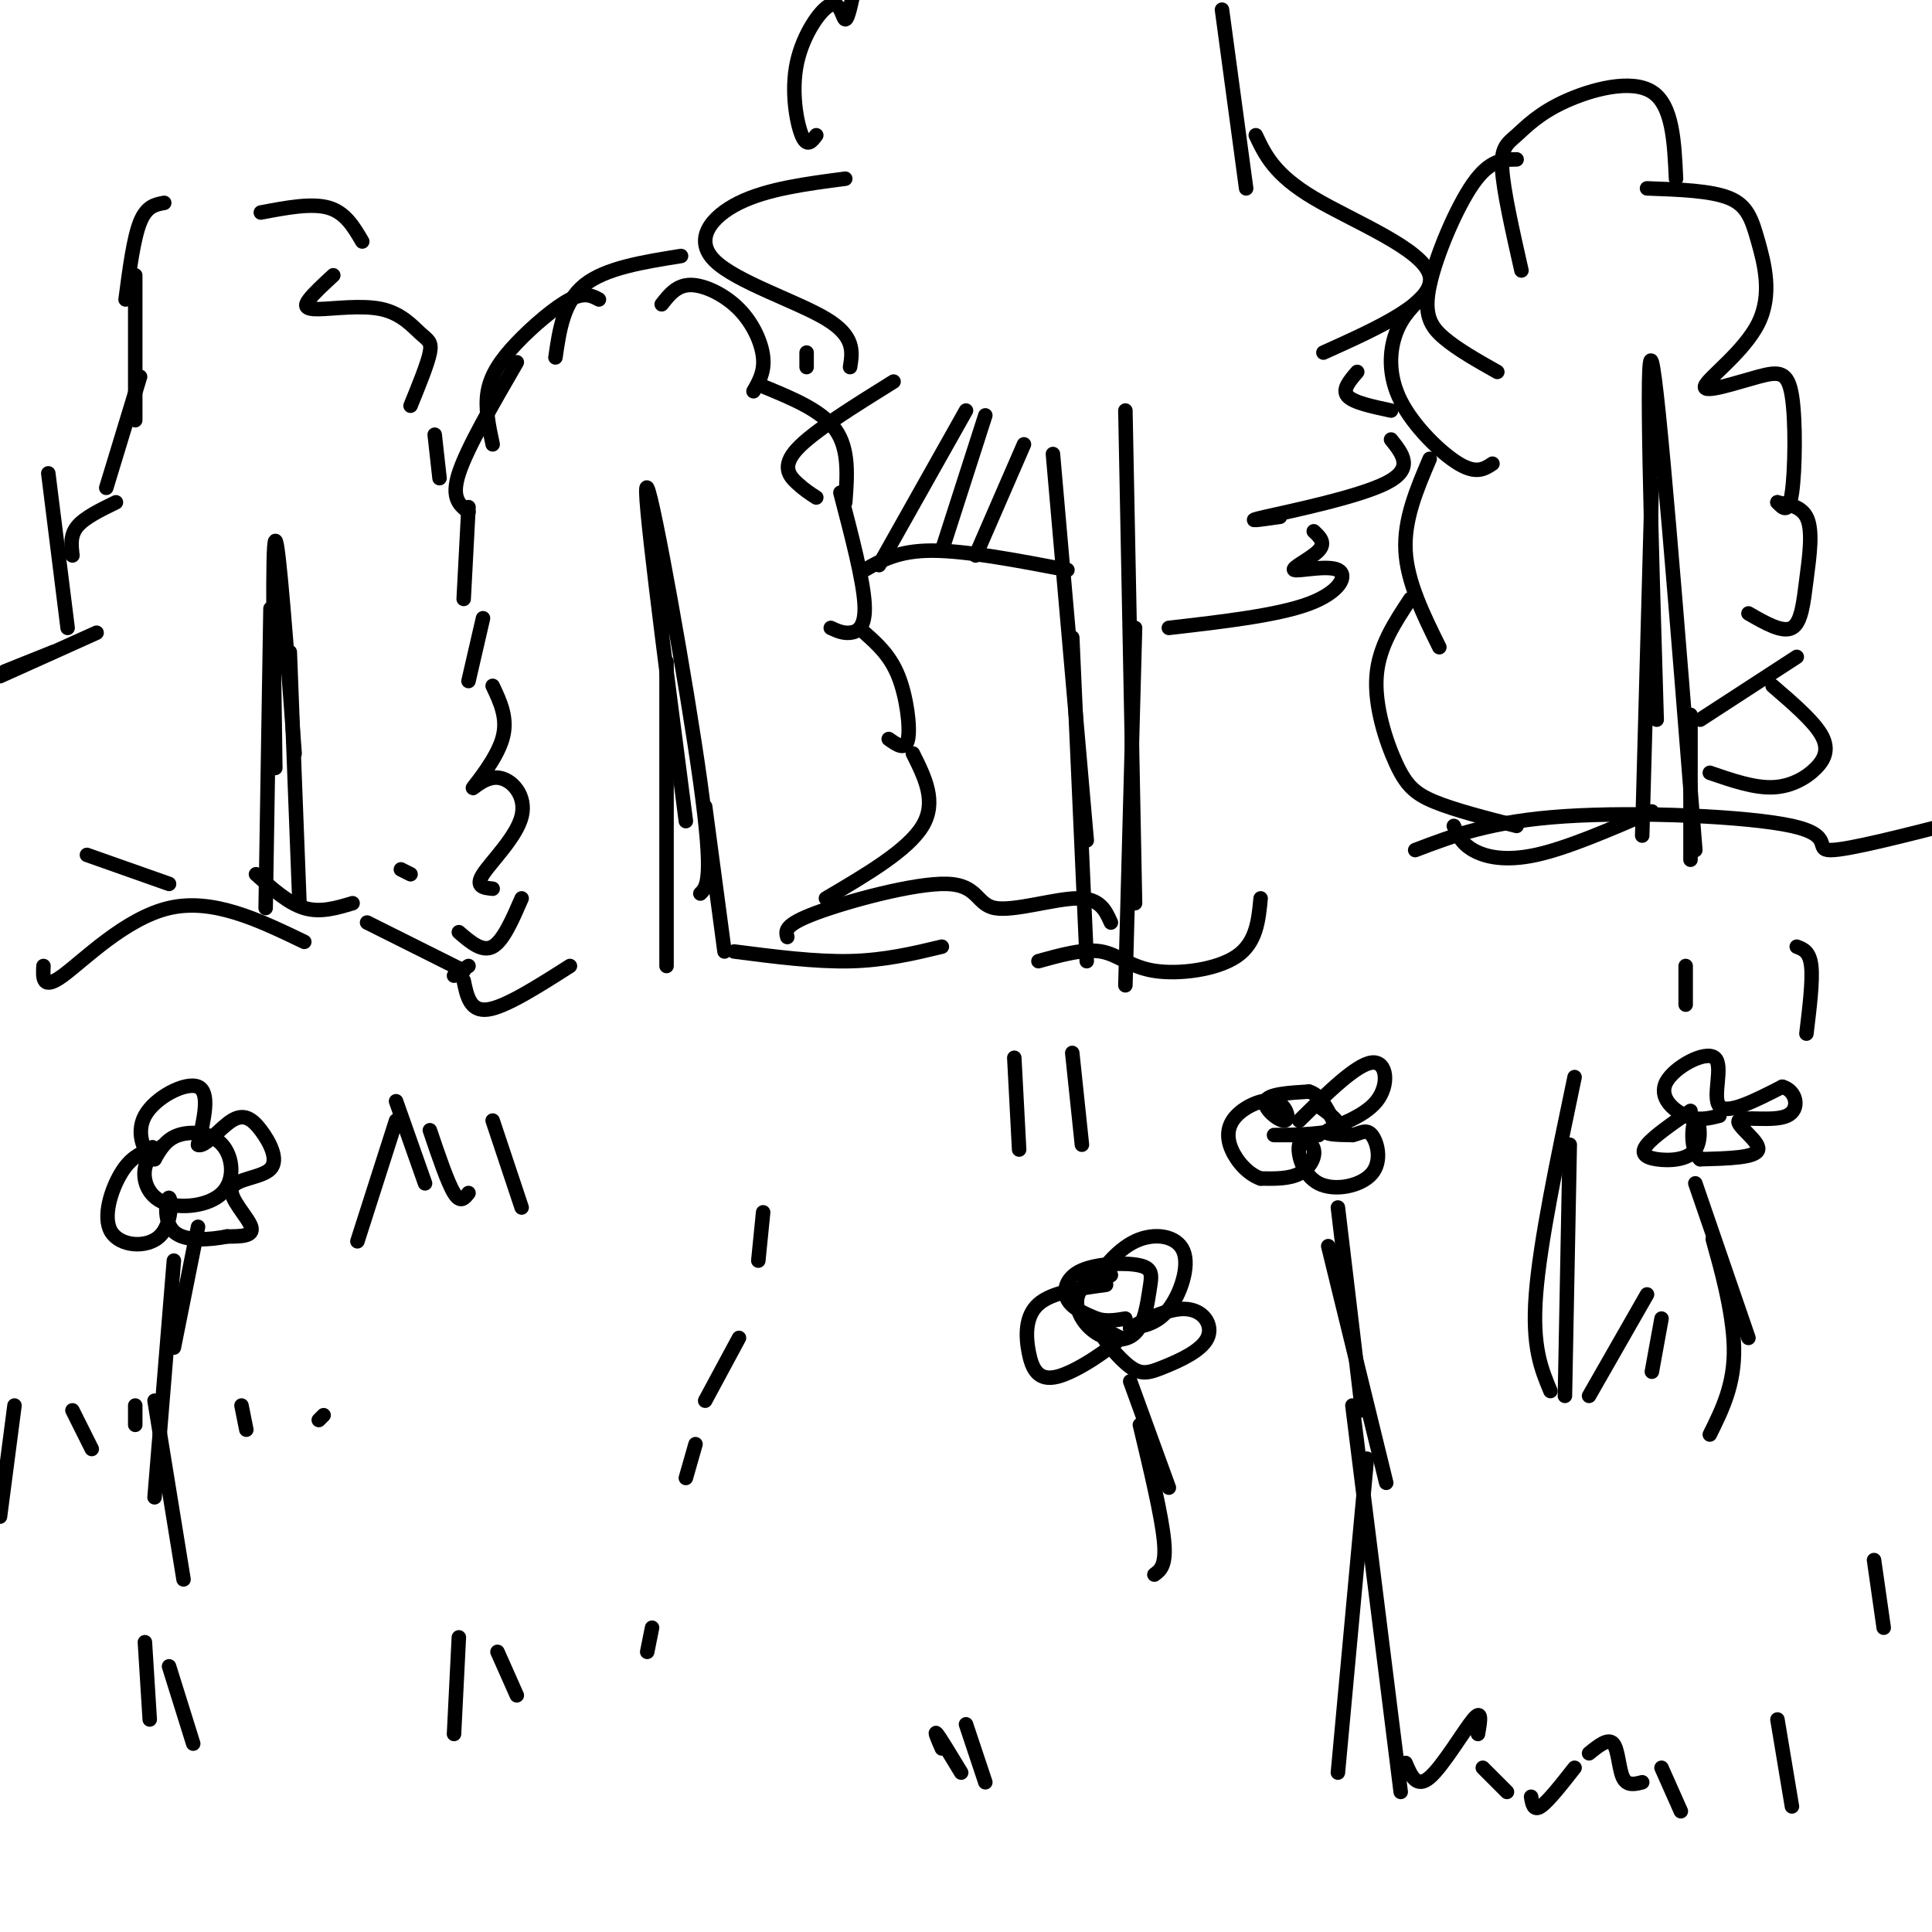 <svg viewBox='0 0 400 400' version='1.1' xmlns='http://www.w3.org/2000/svg' xmlns:xlink='http://www.w3.org/1999/xlink'><g fill='none' stroke='#000000' stroke-width='3' stroke-linecap='round' stroke-linejoin='round'><path d='M0,314c0.000,0.000 3.000,-23.000 3,-23'/><path d='M15,292c0.000,0.000 4.000,8.000 4,8'/><path d='M28,295c0.000,0.000 0.000,-4.000 0,-4'/><path d='M50,291c0.000,0.000 1.000,5.000 1,5'/><path d='M67,293c0.000,0.000 -1.000,1.000 -1,1'/><path d='M94,359c0.000,0.000 1.000,-20.000 1,-20'/><path d='M103,342c0.000,0.000 4.000,9.000 4,9'/><path d='M158,251c0.000,0.000 -1.000,10.000 -1,10'/><path d='M153,277c0.000,0.000 -7.000,13.000 -7,13'/><path d='M144,299c0.000,0.000 -2.000,7.000 -2,7'/><path d='M135,337c0.000,0.000 -1.000,5.000 -1,5'/><path d='M321,288c-1.917,-4.583 -3.833,-9.167 -3,-20c0.833,-10.833 4.417,-27.917 8,-45'/><path d='M325,237c0.000,0.000 -1.000,52.000 -1,52'/><path d='M329,289c0.000,0.000 12.000,-21.000 12,-21'/><path d='M342,284c0.000,0.000 2.000,-11.000 2,-11'/><path d='M18,177c0.000,0.000 17.000,6.000 17,6'/><path d='M53,181c3.333,3.000 6.667,6.000 10,7c3.333,1.000 6.667,0.000 10,-1'/><path d='M83,180c0.000,0.000 2.000,1.000 2,1'/><path d='M9,200c-0.133,2.556 -0.267,5.111 4,2c4.267,-3.111 12.933,-11.889 22,-14c9.067,-2.111 18.533,2.444 28,7'/><path d='M76,191c0.000,0.000 20.000,10.000 20,10'/><path d='M97,200c0.000,0.000 -3.000,2.000 -3,2'/><path d='M96,203c0.667,3.250 1.333,6.500 5,6c3.667,-0.500 10.333,-4.750 17,-9'/><path d='M152,197c8.417,1.083 16.833,2.167 24,2c7.167,-0.167 13.083,-1.583 19,-3'/><path d='M215,199c4.726,-1.315 9.452,-2.631 13,-2c3.548,0.631 5.917,3.208 11,4c5.083,0.792 12.881,-0.202 17,-3c4.119,-2.798 4.560,-7.399 5,-12'/><path d='M293,176c7.863,-3.000 15.726,-6.000 31,-7c15.274,-1.000 37.958,0.000 47,2c9.042,2.000 4.440,5.000 8,5c3.560,0.000 15.280,-3.000 27,-6'/><path d='M1,139c0.000,0.000 10.000,-4.000 10,-4'/><path d='M0,140c0.000,0.000 20.000,-9.000 20,-9'/><path d='M14,130c0.000,0.000 -4.000,-32.000 -4,-32'/><path d='M15,115c-0.250,-2.083 -0.500,-4.167 1,-6c1.500,-1.833 4.750,-3.417 8,-5'/><path d='M22,101c0.000,0.000 7.000,-23.000 7,-23'/><path d='M28,87c0.000,0.000 0.000,-30.000 0,-30'/><path d='M26,62c0.833,-6.333 1.667,-12.667 3,-16c1.333,-3.333 3.167,-3.667 5,-4'/><path d='M54,44c5.250,-1.000 10.500,-2.000 14,-1c3.500,1.000 5.250,4.000 7,7'/><path d='M69,57c-2.004,1.850 -4.009,3.700 -5,5c-0.991,1.300 -0.970,2.050 2,2c2.970,-0.050 8.889,-0.900 13,0c4.111,0.900 6.415,3.550 8,5c1.585,1.450 2.453,1.700 2,4c-0.453,2.300 -2.226,6.650 -4,11'/><path d='M90,90c0.000,0.000 1.000,9.000 1,9'/><path d='M97,105c0.000,0.000 -1.000,19.000 -1,19'/><path d='M100,128c0.000,0.000 -3.000,13.000 -3,13'/><path d='M102,142c1.618,3.415 3.236,6.831 2,11c-1.236,4.169 -5.326,9.092 -6,10c-0.674,0.908 2.067,-2.200 5,-2c2.933,0.200 6.059,3.708 5,8c-1.059,4.292 -6.303,9.369 -8,12c-1.697,2.631 0.151,2.815 2,3'/><path d='M108,186c-1.917,4.417 -3.833,8.833 -6,10c-2.167,1.167 -4.583,-0.917 -7,-3'/><path d='M55,188c0.000,0.000 1.000,-62.000 1,-62'/><path d='M57,159c-0.333,-23.250 -0.667,-46.500 0,-47c0.667,-0.500 2.333,21.750 4,44'/><path d='M60,135c0.000,0.000 2.000,52.000 2,52'/><path d='M97,106c-1.833,-1.417 -3.667,-2.833 -2,-8c1.667,-5.167 6.833,-14.083 12,-23'/><path d='M102,92c-0.810,-3.786 -1.619,-7.571 -1,-11c0.619,-3.429 2.667,-6.500 6,-10c3.333,-3.500 7.952,-7.429 11,-9c3.048,-1.571 4.524,-0.786 6,0'/><path d='M115,74c0.833,-5.750 1.667,-11.500 6,-15c4.333,-3.500 12.167,-4.750 20,-6'/><path d='M137,63c1.565,-2.000 3.131,-4.000 6,-4c2.869,0.000 7.042,2.000 10,5c2.958,3.000 4.702,7.000 5,10c0.298,3.000 -0.851,5.000 -2,7'/><path d='M158,80c6.083,2.500 12.167,5.000 15,9c2.833,4.000 2.417,9.500 2,15'/><path d='M174,102c2.356,9.022 4.711,18.044 5,23c0.289,4.956 -1.489,5.844 -3,6c-1.511,0.156 -2.756,-0.422 -4,-1'/><path d='M179,131c2.644,2.356 5.289,4.711 7,9c1.711,4.289 2.489,10.511 2,13c-0.489,2.489 -2.244,1.244 -4,0'/><path d='M189,156c2.500,5.000 5.000,10.000 2,15c-3.000,5.000 -11.500,10.000 -20,15'/><path d='M138,200c0.000,0.000 0.000,-63.000 0,-63'/><path d='M142,170c-4.600,-35.400 -9.200,-70.800 -8,-69c1.200,1.800 8.200,40.800 11,61c2.800,20.200 1.400,21.600 0,23'/><path d='M146,167c0.000,0.000 4.000,30.000 4,30'/><path d='M167,76c0.000,0.000 0.000,-3.000 0,-3'/><path d='M218,94c0.000,0.000 7.000,80.000 7,80'/><path d='M222,132c0.000,0.000 3.000,67.000 3,67'/><path d='M233,85c0.000,0.000 2.000,102.000 2,102'/><path d='M235,130c0.000,0.000 -2.000,74.000 -2,74'/><path d='M221,118c-10.500,-2.000 -21.000,-4.000 -28,-4c-7.000,0.000 -10.500,2.000 -14,4'/><path d='M169,103c-1.244,-0.800 -2.489,-1.600 -4,-3c-1.511,-1.400 -3.289,-3.400 0,-7c3.289,-3.600 11.644,-8.800 20,-14'/><path d='M176,76c0.506,-3.196 1.012,-6.393 -5,-10c-6.012,-3.607 -18.542,-7.625 -23,-12c-4.458,-4.375 -0.845,-9.107 5,-12c5.845,-2.893 13.923,-3.946 22,-5'/><path d='M169,28c-0.963,1.300 -1.927,2.600 -3,0c-1.073,-2.600 -2.257,-9.099 -1,-15c1.257,-5.901 4.954,-11.204 7,-12c2.046,-0.796 2.442,2.915 3,3c0.558,0.085 1.279,-3.458 2,-7'/><path d='M253,2c0.000,0.000 5.000,37.000 5,37'/><path d='M260,28c1.911,4.067 3.822,8.133 12,13c8.178,4.867 22.622,10.533 24,16c1.378,5.467 -10.311,10.733 -22,16'/><path d='M281,77c-1.583,1.833 -3.167,3.667 -2,5c1.167,1.333 5.083,2.167 9,3'/><path d='M288,91c2.422,3.022 4.844,6.044 -1,9c-5.844,2.956 -19.956,5.844 -25,7c-5.044,1.156 -1.022,0.578 3,0'/><path d='M272,110c1.263,1.190 2.526,2.380 1,4c-1.526,1.620 -5.842,3.671 -5,4c0.842,0.329 6.842,-1.065 9,0c2.158,1.065 0.474,4.590 -6,7c-6.474,2.410 -17.737,3.705 -29,5'/><path d='M340,173c0.000,0.000 2.000,-73.000 2,-73'/><path d='M343,149c-1.167,-39.250 -2.333,-78.500 -1,-74c1.333,4.500 5.167,52.750 9,101'/><path d='M350,148c0.000,0.000 0.000,30.000 0,30'/><path d='M342,168c-8.778,3.800 -17.556,7.600 -24,9c-6.444,1.400 -10.556,0.400 -13,-1c-2.444,-1.400 -3.222,-3.200 -4,-5'/><path d='M314,171c-6.440,-1.649 -12.881,-3.298 -17,-5c-4.119,-1.702 -5.917,-3.458 -8,-8c-2.083,-4.542 -4.452,-11.869 -4,-18c0.452,-6.131 3.726,-11.065 7,-16'/><path d='M298,134c-3.333,-6.750 -6.667,-13.500 -7,-20c-0.333,-6.500 2.333,-12.750 5,-19'/><path d='M309,96c-1.667,1.101 -3.333,2.202 -7,0c-3.667,-2.202 -9.333,-7.708 -12,-13c-2.667,-5.292 -2.333,-10.369 -1,-14c1.333,-3.631 3.667,-5.815 6,-8'/><path d='M310,77c-4.095,-2.310 -8.190,-4.619 -11,-7c-2.810,-2.381 -4.333,-4.833 -3,-11c1.333,-6.167 5.524,-16.048 9,-21c3.476,-4.952 6.238,-4.976 9,-5'/><path d='M315,56c-1.863,-8.250 -3.726,-16.501 -4,-21c-0.274,-4.499 1.040,-5.247 3,-7c1.960,-1.753 4.566,-4.510 10,-7c5.434,-2.490 13.695,-4.711 18,-2c4.305,2.711 4.652,10.356 5,18'/><path d='M341,39c6.615,0.233 13.230,0.465 17,2c3.770,1.535 4.695,4.372 6,9c1.305,4.628 2.989,11.046 0,17c-2.989,5.954 -10.652,11.443 -11,13c-0.348,1.557 6.618,-0.820 11,-2c4.382,-1.180 6.180,-1.164 7,4c0.820,5.164 0.663,15.475 0,20c-0.663,4.525 -1.831,3.262 -3,2'/><path d='M368,104c0.876,0.370 4.565,0.295 6,3c1.435,2.705 0.617,8.190 0,13c-0.617,4.810 -1.033,8.946 -3,10c-1.967,1.054 -5.483,-0.973 -9,-3'/><path d='M372,136c0.000,0.000 -20.000,13.000 -20,13'/><path d='M367,142c4.149,3.571 8.298,7.143 10,10c1.702,2.857 0.958,5.000 -1,7c-1.958,2.000 -5.131,3.857 -9,4c-3.869,0.143 -8.435,-1.429 -13,-3'/><path d='M277,367c0.000,0.000 6.000,-65.000 6,-65'/><path d='M280,291c0.000,0.000 10.000,80.000 10,80'/><path d='M291,365c1.133,2.667 2.267,5.333 5,3c2.733,-2.333 7.067,-9.667 9,-12c1.933,-2.333 1.467,0.333 1,3'/><path d='M307,366c0.000,0.000 5.000,5.000 5,5'/><path d='M317,372c0.250,1.500 0.500,3.000 2,2c1.500,-1.000 4.250,-4.500 7,-8'/><path d='M329,363c1.978,-1.600 3.956,-3.200 5,-2c1.044,1.200 1.156,5.200 2,7c0.844,1.800 2.422,1.400 4,1'/><path d='M344,366c0.000,0.000 4.000,9.000 4,9'/><path d='M74,257c0.000,0.000 8.000,-25.000 8,-25'/><path d='M82,228c0.000,0.000 6.000,17.000 6,17'/><path d='M89,234c1.833,5.417 3.667,10.833 5,13c1.333,2.167 2.167,1.083 3,0'/><path d='M102,232c0.000,0.000 6.000,18.000 6,18'/><path d='M273,235c-5.200,0.000 -10.400,0.000 -9,0c1.400,0.000 9.400,0.000 12,-1c2.600,-1.000 -0.200,-3.000 -3,-5'/><path d='M269,232c5.899,-5.804 11.798,-11.607 15,-12c3.202,-0.393 3.708,4.625 1,8c-2.708,3.375 -8.631,5.107 -10,6c-1.369,0.893 1.815,0.946 5,1'/><path d='M280,235c1.522,-0.264 2.827,-1.423 4,0c1.173,1.423 2.214,5.429 0,8c-2.214,2.571 -7.685,3.708 -11,2c-3.315,-1.708 -4.476,-6.262 -4,-8c0.476,-1.738 2.590,-0.660 3,1c0.410,1.660 -0.883,3.903 -3,5c-2.117,1.097 -5.059,1.049 -8,1'/><path d='M261,244c-2.543,-0.850 -4.899,-3.474 -6,-6c-1.101,-2.526 -0.947,-4.953 1,-7c1.947,-2.047 5.687,-3.714 8,-3c2.313,0.714 3.200,3.808 2,4c-1.200,0.192 -4.486,-2.516 -4,-4c0.486,-1.484 4.743,-1.742 9,-2'/><path d='M271,226c2.333,0.667 3.667,3.333 5,6'/><path d='M277,250c0.000,0.000 5.000,42.000 5,42'/><path d='M275,258c0.000,0.000 12.000,49.000 12,49'/><path d='M356,231c-2.190,0.555 -4.380,1.110 -7,0c-2.620,-1.110 -5.671,-3.885 -4,-7c1.671,-3.115 8.065,-6.569 10,-5c1.935,1.569 -0.590,8.163 1,10c1.590,1.837 7.295,-1.081 13,-4'/><path d='M369,225c2.946,0.769 3.810,4.691 1,6c-2.810,1.309 -9.295,0.006 -10,1c-0.705,0.994 4.370,4.284 4,6c-0.370,1.716 -6.185,1.858 -12,2'/><path d='M352,240c-2.197,-1.827 -1.688,-7.396 -1,-8c0.688,-0.604 1.556,3.756 0,6c-1.556,2.244 -5.534,2.374 -8,2c-2.466,-0.374 -3.419,-1.250 -2,-3c1.419,-1.750 5.209,-4.375 9,-7'/><path d='M351,245c0.000,0.000 11.000,32.000 11,32'/><path d='M356,261c-0.978,-3.200 -1.956,-6.400 -1,-3c0.956,3.400 3.844,13.400 4,21c0.156,7.600 -2.422,12.800 -5,18'/><path d='M228,263c-2.346,1.806 -4.692,3.611 -5,6c-0.308,2.389 1.421,5.360 4,7c2.579,1.640 6.007,1.947 8,0c1.993,-1.947 2.551,-6.149 3,-9c0.449,-2.851 0.791,-4.352 -2,-5c-2.791,-0.648 -8.713,-0.444 -12,1c-3.287,1.444 -3.939,4.127 -3,6c0.939,1.873 3.470,2.937 6,4'/><path d='M227,273c2.000,0.667 4.000,0.333 6,0'/><path d='M230,264c-1.860,1.300 -3.719,2.600 -3,1c0.719,-1.600 4.018,-6.099 8,-8c3.982,-1.901 8.649,-1.204 10,2c1.351,3.204 -0.614,8.915 -3,12c-2.386,3.085 -5.193,3.542 -8,4'/><path d='M234,275c0.827,-0.562 6.894,-3.967 11,-4c4.106,-0.033 6.252,3.306 5,6c-1.252,2.694 -5.903,4.743 -9,6c-3.097,1.257 -4.642,1.723 -7,0c-2.358,-1.723 -5.531,-5.635 -6,-7c-0.469,-1.365 1.765,-0.182 4,1'/><path d='M232,277c-1.974,2.123 -8.911,6.930 -13,8c-4.089,1.070 -5.332,-1.596 -6,-5c-0.668,-3.404 -0.762,-7.544 2,-10c2.762,-2.456 8.381,-3.228 14,-4'/><path d='M234,286c0.000,0.000 8.000,22.000 8,22'/><path d='M236,295c2.250,9.417 4.500,18.833 5,24c0.500,5.167 -0.750,6.083 -2,7'/><path d='M34,237c-1.797,1.335 -3.593,2.669 -4,5c-0.407,2.331 0.576,5.658 4,7c3.424,1.342 9.289,0.700 12,-2c2.711,-2.700 2.268,-7.458 0,-10c-2.268,-2.542 -6.362,-2.869 -9,-2c-2.638,0.869 -3.819,2.935 -5,5'/><path d='M32,240c-1.881,-0.762 -4.083,-5.167 -2,-9c2.083,-3.833 8.452,-7.095 11,-6c2.548,1.095 1.274,6.548 0,12'/><path d='M41,237c1.294,0.724 4.530,-3.466 7,-5c2.470,-1.534 4.173,-0.411 6,2c1.827,2.411 3.778,6.110 2,8c-1.778,1.890 -7.286,1.970 -8,4c-0.714,2.030 3.368,6.008 4,8c0.632,1.992 -2.184,1.996 -5,2'/><path d='M47,256c-3.192,0.630 -8.673,1.203 -11,-1c-2.327,-2.203 -1.499,-7.184 -1,-7c0.499,0.184 0.670,5.534 -2,8c-2.670,2.466 -8.180,2.049 -10,-1c-1.820,-3.049 0.052,-8.728 2,-12c1.948,-3.272 3.974,-4.136 6,-5'/><path d='M31,238c1.000,-0.833 0.500,-0.417 0,0'/><path d='M41,254c0.000,0.000 -5.000,25.000 -5,25'/><path d='M36,261c0.000,0.000 -4.000,49.000 -4,49'/><path d='M32,290c0.000,0.000 6.000,37.000 6,37'/><path d='M200,85c0.000,0.000 -18.000,32.000 -18,32'/><path d='M204,86c0.000,0.000 -9.000,28.000 -9,28'/><path d='M212,92c0.000,0.000 -10.000,23.000 -10,23'/><path d='M195,362c-0.833,-1.917 -1.667,-3.833 -1,-3c0.667,0.833 2.833,4.417 5,8'/><path d='M200,357c0.000,0.000 4.000,12.000 4,12'/><path d='M163,194c-0.343,-1.258 -0.686,-2.517 6,-5c6.686,-2.483 20.400,-6.191 27,-6c6.600,0.191 6.085,4.282 10,5c3.915,0.718 12.262,-1.938 17,-2c4.738,-0.062 5.869,2.469 7,5'/><path d='M30,340c0.000,0.000 1.000,16.000 1,16'/><path d='M35,345c0.000,0.000 5.000,16.000 5,16'/><path d='M210,219c0.000,0.000 1.000,19.000 1,19'/><path d='M222,218c0.000,0.000 2.000,19.000 2,19'/><path d='M349,200c0.000,0.000 0.000,8.000 0,8'/><path d='M372,196c1.333,0.500 2.667,1.000 3,4c0.333,3.000 -0.333,8.500 -1,14'/><path d='M388,323c0.000,0.000 2.000,14.000 2,14'/><path d='M368,356c0.000,0.000 3.000,18.000 3,18'/></g>
</svg>